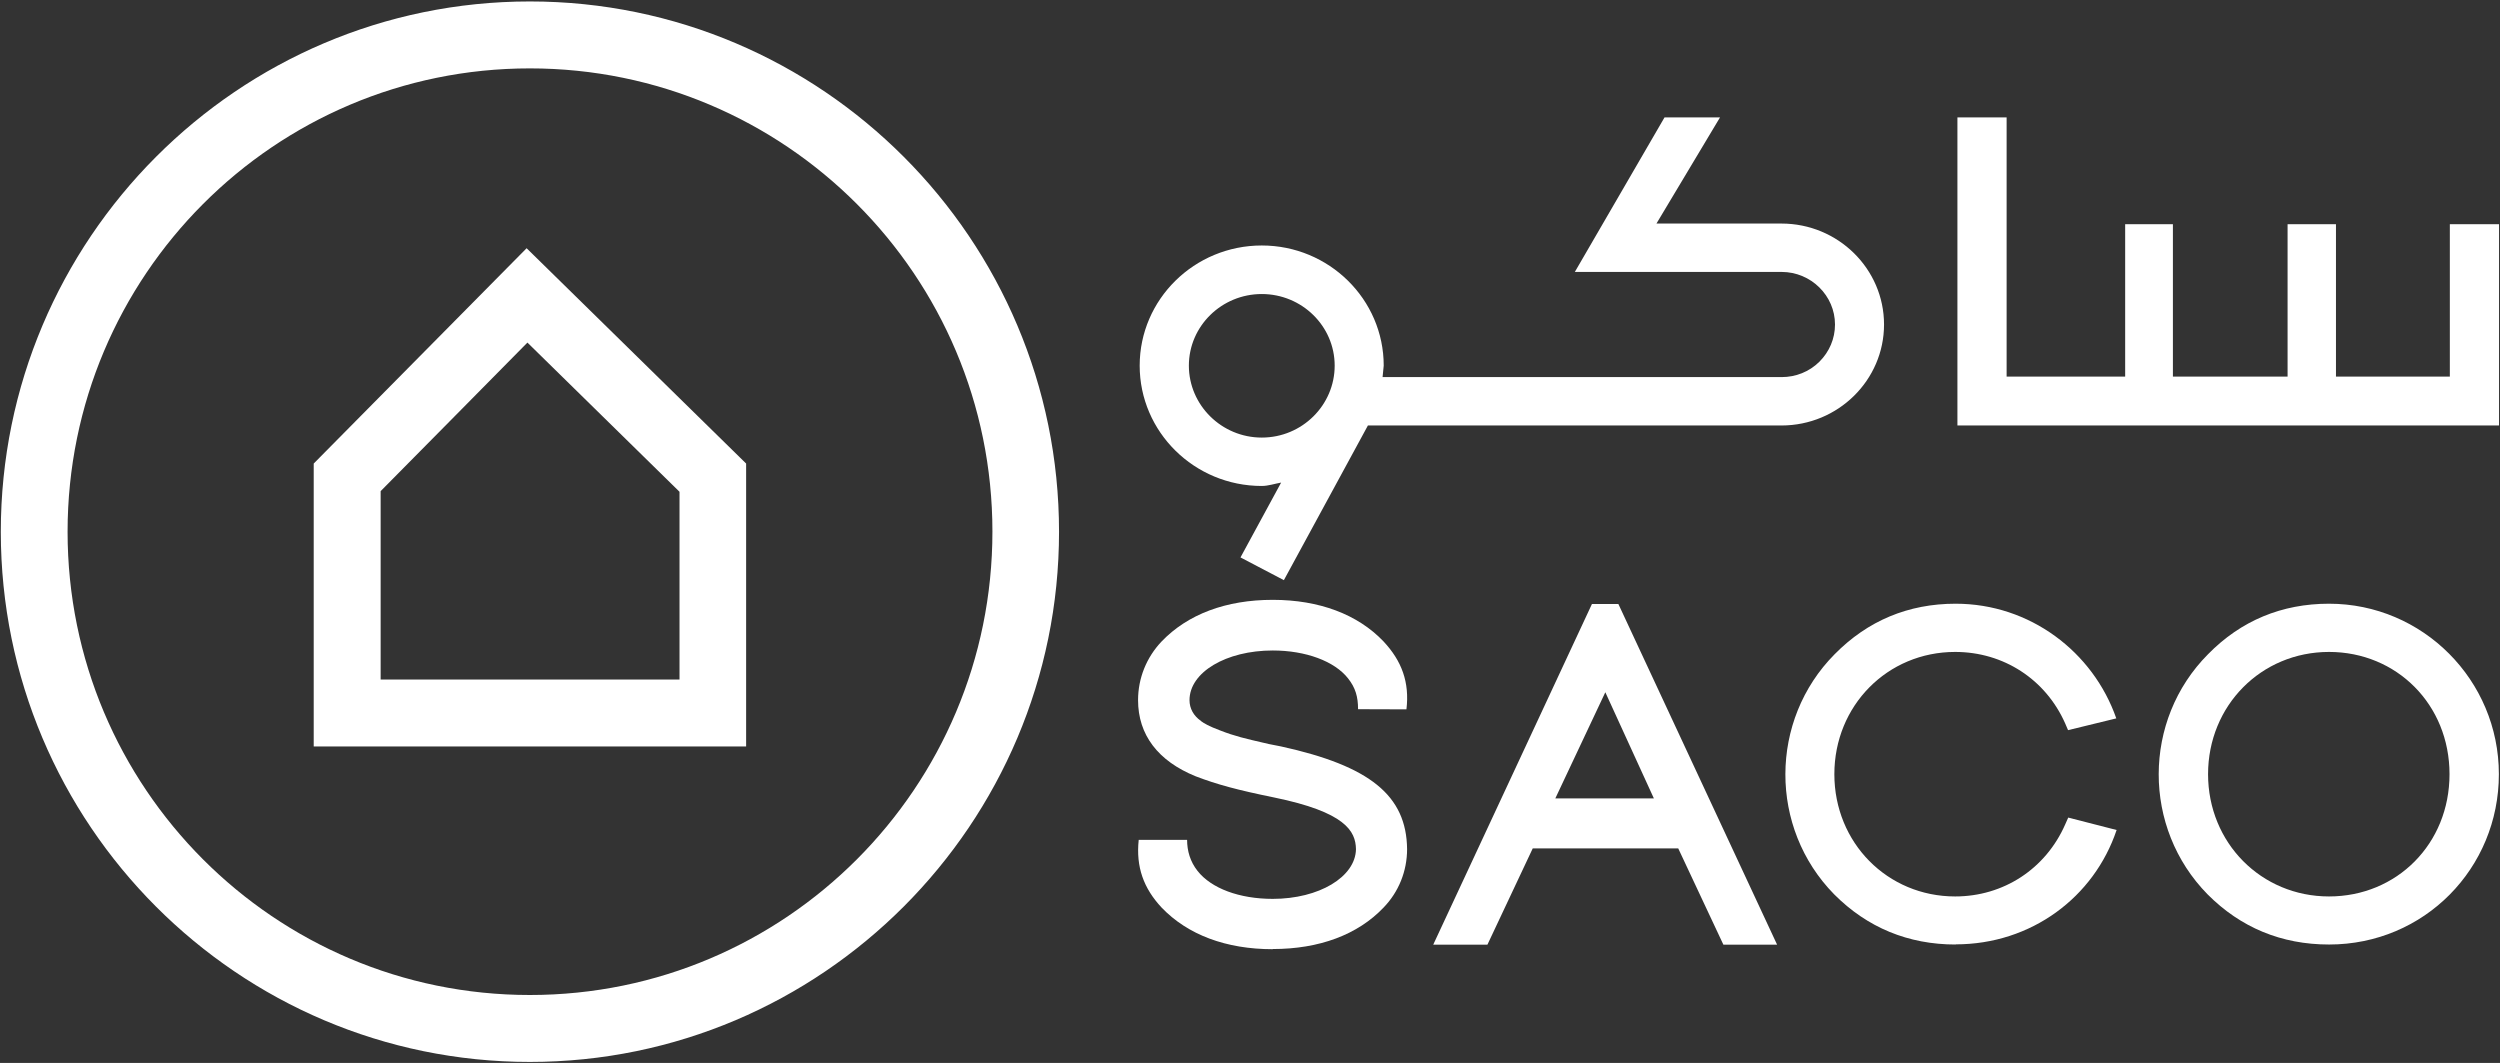 <svg version="1.2" xmlns="http://www.w3.org/2000/svg" viewBox="0 0 1550 659" width="1550" height="659">
	<rect x="0" y="0" width="1550" height="659" fill="#333333" stroke="none"/>
	<title>4008</title>
	<style>
		.s0 { fill: #ffffff } 
	</style>
	<path class="s0" d="m326.5 153.9l-132 133.5v175.4h268.1v-175.4zm0.5 58.5l94.3 92.5v116.4h-185.3v-116.8c0 0 91-92 91-92.1z"/>
	<path class="s0" d="m1032 72.8l-55.6 95.8h128.2c18.2 0 33.1 14.7 33.1 32.6 0 8.8-3.5 16.9-9.7 23.1-6.3 6.2-14.6 9.5-23.4 9.5h-247.4c0.4-3.5 0.7-7.1 0.7-7.1 0-41.1-33.9-74.5-75.6-74.5-41.8 0-75.7 33.4-75.7 74.5 0 41.1 33.9 74.6 75.7 74.6 4 0 8-1.4 12-2.1-7.2 13.3-25.2 46.4-25.2 46.4l26.9 14.1c0 0 48.9-90.1 52.1-95.9h256.4c35.1 0 63.6-28.1 63.6-62.6 0-34.5-28.5-62.6-63.6-62.6h-77.5l39.4-65.8h-34.5zm-249.7 198.5c-24.9 0-45.2-20.1-45.2-44.6 0-24.5 20.3-44.4 45.2-44.4 24.9 0 45.2 19.9 45.2 44.4 0 24.5-20.2 44.6-45.2 44.6zm736.6-132.3v94.5h-70.6v-94.5h-30v94.5h-71.1v-94.5h-29.6v94.5h-73.5v-160.7h-30.5v191h335.8v-124.8z"/>
	<path class="s0" d="m1444 585.6c-29.5 0-54.8-10.5-75.3-31.1-40.5-41.2-40.4-108 0.3-148.9 20.4-20.8 45.7-31.3 75-31.3 58.1 0 105.3 47.4 105.3 105.7 0 58.3-46.2 105.6-105.3 105.6zm0-181.4c-42.1 0-75 33.3-75 75.8 0 42.5 32.9 75.8 75 75.8 42 0 74.7-32.6 74.7-75.8 0-43.2-32.8-75.8-74.7-75.8z"/>
	<path class="s0" d="m1212.5 585.6c-29.4 0-54.8-10.5-75.3-31.1-40.5-41.2-40.3-108 0.3-148.9 20.5-20.8 45.7-31.3 75-31.3 46 0 85.2 29.8 99.6 71.1l-29.9 7.3-1.8-4.2c-12.1-27.3-38.2-44.3-68.2-44.3-42 0-74.9 33.3-74.9 75.8 0 42.5 32.9 75.8 74.9 75.8 30 0 56.1-17.1 68.2-44.6l1.9-4.3 30 7.7c-14 41.7-52.9 70.9-99.8 70.9"/>
	<path class="s0" d="m1101.8 585.7h-33.3l-28-59.7h-90.2l-28.1 59.7h-33.6l98.4-211.2h16.4zm-137.5-90.7h61.1l-30.1-65.8z"/>
	<path class="s0" d="m789.1 588.5c-28.9 0-52.7-8.9-68.9-25.8-11.1-11.9-16-25.1-14.2-42h30c0 6.8 1.9 13.5 6.5 19.3 8.5 10.8 25.9 17.3 46.6 17.3 28.7 0 51.3-13.6 51.6-30.8-0.2-11.2-6.5-23-50.9-32.1-22.5-4.6-35.2-8-48.5-13.1-23.4-9.5-35.7-25.8-35.7-47.2 0-13.6 5.2-26.5 14.6-36.4 16.2-16.9 40-25.8 68.9-25.8 28.8 0 52.7 9 68.7 25.8 11.3 12.1 16.2 25.3 14.2 42.1l-30-0.1c0-7.7-1.6-13.3-6.2-19.1-8.4-10.7-26.3-17.3-46.7-17.3-28.9 0-51.6 13.5-51.6 30.8 0 5.1 2.5 9.7 7.1 12.9l0.2 0.2c1.6 1.2 4.8 3.1 11.5 5.6 9.4 3.7 16.2 5.2 27.4 7.8l3 0.7 7.6 1.5c55.1 12.1 77.7 30.4 78.1 63.6 0 13.7-5.2 26.6-14.6 36.3-16 16.8-39.8 25.7-68.7 25.7"/>
	<path class="s0" d="m328.5 0.9c-180.9 0-328 147.5-328 328.8 0 181.3 147.1 328.7 328 328.7 180.9 0 328.1-147.5 328.1-328.7 0-181.3-147.1-328.8-328.1-328.8zm0 41.5c158.4 0 286.8 128.6 286.8 287.2 0 158.7-128.4 287.3-286.8 287.3-158.3 0-286.6-128.6-286.6-287.2 0-158.7 128.3-287.3 286.6-287.3z"/>
</svg>